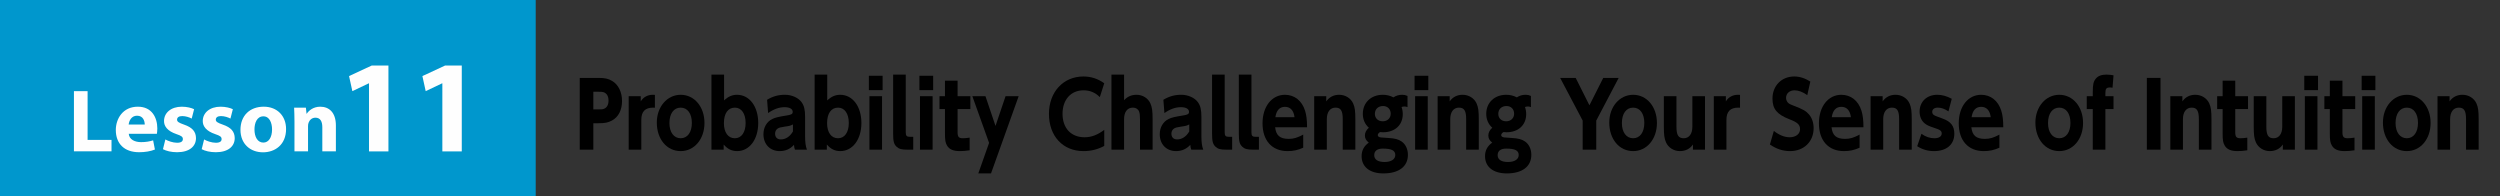 <?xml version="1.0" encoding="utf-8"?>
<!-- Generator: Adobe Illustrator 16.0.0, SVG Export Plug-In . SVG Version: 6.00 Build 0)  -->
<!DOCTYPE svg PUBLIC "-//W3C//DTD SVG 1.1//EN" "http://www.w3.org/Graphics/SVG/1.1/DTD/svg11.dtd">
<svg version="1.1" id="レイヤー_1" xmlns="http://www.w3.org/2000/svg" xmlns:xlink="http://www.w3.org/1999/xlink" x="0px"
	 y="0px" width="700px" height="55px" viewBox="0 0 700 55" enable-background="new 0 0 700 55" xml:space="preserve">
<rect x="0" y="0" width="700" height="55" fill="#333333" stroke="none"/>
<rect fill="#0097CD" width="150" height="55"/>
<g enable-background="new    ">
	<path d="M171.332,33.76c-1.081,0.576-1.958,0.75-3.916,0.75h-1.283v7.398h-3.804V21.814h5.222c1.801,0,2.769,0.199,3.849,0.85
		c1.756,1.05,2.769,3.124,2.769,5.624C174.167,30.811,173.155,32.785,171.332,33.76z M168.991,25.813
		c-0.337-0.101-0.63-0.125-1.598-0.125h-1.261v4.949h1.261c1.147,0,1.373-0.025,1.778-0.201c0.788-0.324,1.215-1.147,1.215-2.272
		C170.386,26.937,169.891,26.113,168.991,25.813z"/>
	<path d="M182.896,30.137c-2.272,0-3.331,1.1-3.331,3.449v8.322h-3.533V26.937h3.376v1.45c0.698-1.174,1.936-1.849,3.354-1.849
		c0.181,0,0.315,0,0.607,0.024v3.6C183.144,30.137,183.054,30.137,182.896,30.137z"/>
	<path d="M190.59,42.309c-3.894,0-6.684-3.35-6.684-7.998c0-4.397,2.881-7.772,6.684-7.772c3.826,0,6.662,3.349,6.662,7.897
		C197.252,38.959,194.416,42.309,190.59,42.309z M190.59,30.137c-1.936,0-3.15,1.674-3.15,4.324c0,2.574,1.237,4.248,3.15,4.248
		s3.129-1.674,3.129-4.299C193.719,31.811,192.503,30.137,190.59,30.137z"/>
	<path d="M206.387,42.309c-1.509,0-2.701-0.6-3.759-1.85v1.449h-3.421V20.889h3.533v7.222c1.146-1.074,2.272-1.574,3.623-1.574
		c3.488,0,5.941,3.275,5.941,7.898C212.306,39.035,209.853,42.309,206.387,42.309z M205.778,30.137c-1.937,0-3.083,1.6-3.083,4.35
		c0,2.599,1.17,4.224,3.061,4.224c1.846,0,3.017-1.647,3.017-4.272S207.602,30.137,205.778,30.137z"/>
	<path d="M222.586,41.908c-0.157-0.4-0.225-0.773-0.271-1.35c-1.08,1.176-2.408,1.75-3.983,1.75c-2.724,0-4.568-1.925-4.568-4.726
		c0-1.897,0.923-3.522,2.498-4.272c0.812-0.4,1.802-0.625,3.85-0.949c1.508-0.225,1.846-0.426,1.846-1.051
		c0-0.799-0.855-1.299-2.273-1.299c-1.529,0-3.061,0.549-4.613,1.649l-0.292-3.725c1.643-0.975,3.149-1.399,5.019-1.399
		c1.892,0,3.736,0.824,4.637,2.074c0.721,0.975,0.99,2.125,0.99,4.1v5.398c0,1.725,0.157,2.899,0.519,3.799H222.586z
		 M222.023,34.836c-0.677,0.35-0.855,0.424-2.318,0.625c-1.147,0.174-1.53,0.273-1.937,0.523c-0.473,0.301-0.742,0.826-0.742,1.426
		c0,1.023,0.586,1.625,1.599,1.625c1.351,0,2.543-0.775,3.398-2.225V34.836z"/>
	<path d="M235.276,42.309c-1.51,0-2.701-0.6-3.76-1.85v1.449h-3.421V20.889h3.533v7.222c1.147-1.074,2.273-1.574,3.623-1.574
		c3.489,0,5.942,3.275,5.942,7.898C241.195,39.035,238.742,42.309,235.276,42.309z M234.668,30.137c-1.936,0-3.083,1.6-3.083,4.35
		c0,2.599,1.17,4.224,3.061,4.224c1.847,0,3.018-1.647,3.018-4.272S236.491,30.137,234.668,30.137z"/>
	<path d="M243.283,25.238v-4.024h3.849v4.024H243.283z M243.44,41.908V26.937h3.533v14.971H243.44z"/>
	<path d="M254.107,41.908c-1.666,0-2.408-0.199-3.063-0.824c-0.765-0.725-0.968-1.525-0.968-3.725v-16.47h3.534v16.146
		c0,1,0.27,1.273,1.17,1.273h0.923v3.6H254.107z"/>
	<path d="M257.436,25.238v-4.024h3.85v4.024H257.436z M257.593,41.908V26.937h3.534v14.971H257.593z"/>
	<path d="M268.123,30.537v6.473c0,1.324,0.338,1.699,1.485,1.699c0.541,0,1.104-0.049,1.891-0.174v3.549
		c-0.968,0.15-1.937,0.225-2.745,0.225c-1.846,0-2.972-0.5-3.579-1.549c-0.473-0.826-0.585-1.451-0.585-3.475v-6.748h-1.53v-3.6
		h1.53v-4.349h3.533v4.349h3.579v3.6H268.123z"/>
	<path d="M277.483,48.557h-3.557l3.017-8.547l-4.683-13.073h3.669l2.813,8.323l2.813-8.323h3.668L277.483,48.557z"/>
	<path d="M303.383,42.309c-5.784,0-9.678-4.199-9.678-10.422c0-6.125,4.006-10.473,9.655-10.473c2.114,0,4.051,0.625,5.829,1.899
		l-1.238,3.874c-1.327-1.3-2.769-1.899-4.568-1.899c-3.534,0-5.874,2.625-5.874,6.573c0,4.023,2.386,6.572,6.166,6.572
		c1.892,0,3.624-0.647,5.516-2.074v4.5C307.366,41.834,305.476,42.309,303.383,42.309z"/>
	<path d="M319.199,41.908v-8.547c0-1.051-0.067-1.676-0.271-2.176c-0.248-0.625-0.923-1.05-1.644-1.05h-0.09
		c-1.53,0-2.453,1.199-2.453,3.226v8.547h-3.533V20.889h3.533v7.173c0.923-1.025,2.069-1.525,3.511-1.525
		c1.688,0,3.241,0.975,3.871,2.449c0.473,1.076,0.608,2.1,0.608,4.5v8.422H319.199z"/>
	<path d="M333.554,41.908c-0.156-0.4-0.225-0.773-0.271-1.35c-1.08,1.176-2.408,1.75-3.983,1.75c-2.724,0-4.567-1.925-4.567-4.726
		c0-1.897,0.923-3.522,2.497-4.272c0.812-0.4,1.802-0.625,3.85-0.949c1.508-0.225,1.846-0.426,1.846-1.051
		c0-0.799-0.854-1.299-2.272-1.299c-1.53,0-3.062,0.549-4.614,1.649l-0.292-3.725c1.643-0.975,3.149-1.399,5.019-1.399
		c1.892,0,3.736,0.824,4.638,2.074c0.72,0.975,0.989,2.125,0.989,4.1v5.398c0,1.725,0.157,2.899,0.519,3.799H333.554z
		 M332.991,34.836c-0.676,0.35-0.855,0.424-2.318,0.625c-1.146,0.174-1.53,0.273-1.936,0.523c-0.474,0.301-0.743,0.826-0.743,1.426
		c0,1.023,0.586,1.625,1.599,1.625c1.352,0,2.543-0.775,3.398-2.225V34.836z"/>
	<path d="M343.408,41.908c-1.666,0-2.408-0.199-3.063-0.824c-0.765-0.725-0.968-1.525-0.968-3.725v-16.47h3.534v16.146
		c0,1,0.27,1.273,1.17,1.273h0.923v3.6H343.408z"/>
	<path d="M350.9,41.908c-1.666,0-2.408-0.199-3.063-0.824c-0.765-0.725-0.968-1.525-0.968-3.725v-16.47h3.534v16.146
		c0,1,0.27,1.273,1.17,1.273h0.923v3.6H350.9z"/>
	<path d="M357.042,35.635c0.247,2.301,1.351,3.25,3.804,3.25c1.373,0,2.432-0.326,4.052-1.199v3.674
		c-1.509,0.675-2.791,0.949-4.39,0.949c-4.344,0-7-2.949-7-7.772c0-4.699,2.589-7.998,6.28-7.998c2.655,0,4.748,1.649,5.626,4.448
		c0.383,1.199,0.563,2.648,0.563,4.648H357.042z M359.788,29.912c-1.486,0-2.408,1-2.679,2.898h5.355
		C362.241,30.936,361.296,29.912,359.788,29.912z"/>
	<path d="M375.966,41.908v-8.547c0-2.351-0.54-3.226-2.024-3.226c-1.509,0-2.432,1.226-2.432,3.226v8.547h-3.533V26.937h3.376v1.45
		c0.854-1.224,2.094-1.849,3.623-1.849c1.733,0,3.265,0.975,3.916,2.448c0.474,1.076,0.608,2.101,0.608,4.5v8.423L375.966,41.908
		L375.966,41.908z"/>
	<path d="M387.328,48.557c-3.759,0-6.077-1.824-6.077-4.824c0-1.6,0.652-2.823,2.003-3.799c-0.787-0.647-1.08-1.199-1.08-2.022
		c0-0.775,0.383-1.5,1.104-2.15c-1.104-0.975-1.688-2.323-1.688-3.897c0-3.125,2.318-5.324,5.581-5.324
		c1.081,0,2.026,0.225,2.994,0.725c0.697-0.475,1.508-0.725,2.386-0.725h0.112c0.518,0,0.878,0.075,1.439,0.325v3.124
		c-0.404-0.125-0.563-0.174-0.811-0.174c-0.271,0-0.607,0.049-0.855,0.147c0.227,0.649,0.339,1.274,0.339,2
		c0,3.049-2.205,5.074-5.515,5.074c-0.203,0-0.45-0.025-0.833-0.052c-0.383,0.201-0.651,0.552-0.651,0.851
		c0,0.353,0.292,0.576,0.877,0.649c0.495,0.052,0.697,0.074,2.115,0.15c1.756,0.1,2.813,0.375,3.668,0.975
		c1.126,0.775,1.778,2.148,1.778,3.748C394.215,46.633,391.672,48.557,387.328,48.557z M387.17,41.609
		c-1.553,0-2.386,0.647-2.386,1.85c0,1.225,1.036,1.898,2.904,1.898c1.821,0,2.992-0.75,2.992-1.949
		C390.682,42.133,389.646,41.609,387.17,41.609z M387.261,29.688c-1.373,0-2.296,0.873-2.296,2.199c0,1.225,0.9,2.074,2.205,2.074
		c1.306,0,2.229-0.875,2.229-2.125C389.398,30.561,388.521,29.688,387.261,29.688z"/>
	<path d="M396.078,25.238v-4.024h3.849v4.024H396.078z M396.235,41.908V26.937h3.533v14.971H396.235z"/>
	<path d="M410.525,41.908v-8.547c0-2.351-0.54-3.226-2.025-3.226c-1.508,0-2.431,1.226-2.431,3.226v8.547h-3.533V26.937h3.376v1.45
		c0.854-1.224,2.093-1.849,3.623-1.849c1.732,0,3.264,0.975,3.916,2.448c0.473,1.076,0.607,2.101,0.607,4.5v8.423L410.525,41.908
		L410.525,41.908z"/>
	<path d="M421.887,48.557c-3.759,0-6.077-1.824-6.077-4.824c0-1.6,0.652-2.823,2.003-3.799c-0.786-0.647-1.079-1.199-1.079-2.022
		c0-0.775,0.383-1.5,1.103-2.15c-1.103-0.975-1.688-2.323-1.688-3.897c0-3.125,2.318-5.324,5.581-5.324
		c1.081,0,2.026,0.225,2.994,0.725c0.697-0.475,1.509-0.725,2.387-0.725h0.111c0.519,0,0.878,0.075,1.44,0.325v3.124
		c-0.405-0.125-0.563-0.174-0.812-0.174c-0.27,0-0.606,0.049-0.854,0.147c0.226,0.649,0.338,1.274,0.338,2
		c0,3.049-2.205,5.074-5.514,5.074c-0.203,0-0.45-0.025-0.833-0.052c-0.384,0.201-0.652,0.552-0.652,0.851
		c0,0.353,0.292,0.576,0.877,0.649c0.495,0.052,0.698,0.074,2.116,0.15c1.755,0.1,2.813,0.375,3.668,0.975
		c1.126,0.775,1.778,2.148,1.778,3.748C428.773,46.633,426.229,48.557,421.887,48.557z M421.729,41.609
		c-1.554,0-2.387,0.647-2.387,1.85c0,1.225,1.036,1.898,2.904,1.898c1.822,0,2.993-0.75,2.993-1.949
		C425.24,42.133,424.205,41.609,421.729,41.609z M421.819,29.688c-1.373,0-2.297,0.873-2.297,2.199c0,1.225,0.9,2.074,2.205,2.074
		c1.307,0,2.229-0.875,2.229-2.125C423.957,30.561,423.079,29.688,421.819,29.688z"/>
	<path d="M446.952,33.76v8.148h-3.805V33.76l-6.302-11.946h4.345l3.849,7.672l3.871-7.672h4.32L446.952,33.76z"/>
	<path d="M457.279,42.309c-3.895,0-6.685-3.35-6.685-7.998c0-4.397,2.881-7.772,6.685-7.772c3.825,0,6.662,3.349,6.662,7.897
		C463.941,38.959,461.104,42.309,457.279,42.309z M457.279,30.137c-1.937,0-3.15,1.674-3.15,4.324c0,2.574,1.237,4.248,3.15,4.248
		s3.129-1.674,3.129-4.299C460.408,31.811,459.192,30.137,457.279,30.137z"/>
	<path d="M474.021,41.908v-1.449c-0.832,1.225-2.094,1.85-3.669,1.85c-1.688,0-3.219-0.975-3.87-2.449
		c-0.474-1.073-0.607-2.1-0.607-4.5v-8.421h3.533v8.546c0,2.351,0.54,3.226,2.048,3.226c1.485,0,2.408-1.226,2.408-3.226v-8.546
		h3.534v14.971L474.021,41.908L474.021,41.908z"/>
	<path d="M486.732,30.137c-2.273,0-3.331,1.1-3.331,3.449v8.322h-3.533V26.937h3.376v1.45c0.697-1.174,1.936-1.849,3.354-1.849
		c0.181,0,0.314,0,0.607,0.024v3.6C486.979,30.137,486.89,30.137,486.732,30.137z"/>
	<path d="M501.221,42.309c-2.003,0-3.849-0.6-5.647-1.85l1.103-3.799c1.508,1.174,2.993,1.773,4.435,1.773
		c1.711,0,2.902-0.925,2.902-2.248c0-1.275-0.696-1.927-2.992-2.8c-3.467-1.352-4.728-2.875-4.728-5.775
		c0-3.599,2.543-6.198,6.101-6.198c1.508,0,2.992,0.475,4.5,1.425l-0.854,3.799c-1.26-0.899-2.476-1.35-3.556-1.35
		c-1.418,0-2.387,0.875-2.387,2.125c0,0.574,0.271,1.15,0.676,1.474c0.338,0.275,0.742,0.427,1.62,0.775
		c2.453,0.948,3.286,1.397,4.142,2.397c0.833,0.976,1.283,2.324,1.283,3.824C507.815,39.66,505.092,42.309,501.221,42.309z"/>
	<path d="M512.831,35.635c0.247,2.301,1.351,3.25,3.804,3.25c1.373,0,2.432-0.326,4.052-1.199v3.674
		c-1.509,0.675-2.791,0.949-4.39,0.949c-4.344,0-7-2.949-7-7.772c0-4.699,2.589-7.998,6.28-7.998c2.655,0,4.748,1.649,5.626,4.448
		c0.383,1.199,0.563,2.648,0.563,4.648H512.831z M515.577,29.912c-1.486,0-2.408,1-2.68,2.898h5.356
		C518.03,30.936,517.085,29.912,515.577,29.912z"/>
	<path d="M531.754,41.908v-8.547c0-2.351-0.54-3.226-2.025-3.226c-1.508,0-2.431,1.226-2.431,3.226v8.547h-3.533V26.937h3.376v1.45
		c0.854-1.224,2.093-1.849,3.623-1.849c1.733,0,3.265,0.975,3.916,2.448c0.474,1.076,0.608,2.101,0.608,4.5v8.423L531.754,41.908
		L531.754,41.908z"/>
	<path d="M541.518,42.309c-1.755,0-3.329-0.475-4.702-1.375l1.191-3.475c1.171,0.85,2.363,1.25,3.646,1.25
		c1.26,0,2.024-0.523,2.024-1.324c0-0.75-0.404-1.049-2.138-1.6c-1.396-0.449-2.094-0.775-2.701-1.299
		c-0.854-0.728-1.351-1.9-1.351-3.226c0-2.799,2.024-4.724,4.951-4.724c1.327,0,2.679,0.375,4.052,1.125l-0.923,3.523
		c-1.035-0.699-2.003-1.05-2.972-1.05c-0.968,0-1.575,0.449-1.575,1.199c0,0.476,0.226,0.774,0.721,1.024
		c0.27,0.125,0.428,0.199,2.206,0.851c2.295,0.824,3.263,2.074,3.263,4.248C547.212,40.459,545.052,42.309,541.518,42.309z"/>
	<path d="M551.979,35.635c0.247,2.301,1.352,3.25,3.805,3.25c1.373,0,2.431-0.326,4.051-1.199v3.674
		c-1.508,0.675-2.791,0.949-4.389,0.949c-4.344,0-7-2.949-7-7.772c0-4.699,2.589-7.998,6.279-7.998c2.655,0,4.748,1.649,5.627,4.448
		c0.383,1.199,0.563,2.648,0.563,4.648H551.979z M554.727,29.912c-1.485,0-2.407,1-2.679,2.898h5.356
		C557.18,30.936,556.234,29.912,554.727,29.912z"/>
	<path d="M576.596,42.309c-3.894,0-6.684-3.35-6.684-7.998c0-4.397,2.881-7.772,6.684-7.772c3.826,0,6.662,3.349,6.662,7.897
		C583.258,38.959,580.422,42.309,576.596,42.309z M576.596,30.137c-1.936,0-3.149,1.674-3.149,4.324
		c0,2.574,1.236,4.248,3.149,4.248s3.129-1.674,3.129-4.299C579.725,31.811,578.509,30.137,576.596,30.137z"/>
	<path d="M589.511,30.537v11.371h-3.534V30.537h-1.688v-3.6h1.688v-1.225c0-2.1,0.203-2.924,0.878-3.724
		c0.631-0.75,1.599-1.1,2.993-1.1c0.677,0,1.352,0.1,1.937,0.199l-0.271,3.475c-0.112,0-0.45-0.075-0.586-0.075h-0.112
		c-1.034,0-1.305,0.35-1.305,1.575v0.874h2.272v3.6L589.511,30.537L589.511,30.537z"/>
	<path d="M601.118,41.908V21.814h3.826v20.094H601.118z"/>
	<path d="M615.679,41.908v-8.547c0-2.351-0.54-3.226-2.024-3.226c-1.509,0-2.432,1.226-2.432,3.226v8.547h-3.532V26.937h3.375v1.45
		c0.854-1.224,2.094-1.849,3.623-1.849c1.733,0,3.265,0.975,3.916,2.448c0.474,1.076,0.608,2.101,0.608,4.5v8.423L615.679,41.908
		L615.679,41.908z"/>
	<path d="M625.869,30.537v6.473c0,1.324,0.338,1.699,1.485,1.699c0.541,0,1.104-0.049,1.891-0.174v3.549
		c-0.968,0.15-1.937,0.225-2.745,0.225c-1.846,0-2.972-0.5-3.579-1.549c-0.473-0.826-0.585-1.451-0.585-3.475v-6.748h-1.53v-3.6
		h1.53v-4.349h3.533v4.349h3.579v3.6H625.869z"/>
	<path d="M639.191,41.908v-1.449c-0.833,1.225-2.095,1.85-3.669,1.85c-1.688,0-3.22-0.975-3.871-2.449
		c-0.474-1.073-0.607-2.1-0.607-4.5v-8.421h3.533v8.546c0,2.351,0.54,3.226,2.048,3.226c1.485,0,2.408-1.226,2.408-3.226v-8.546
		h3.534v14.971L639.191,41.908L639.191,41.908z"/>
	<path d="M645.196,25.238v-4.024h3.849v4.024H645.196z M645.354,41.908V26.937h3.533v14.971H645.354z"/>
	<path d="M655.884,30.537v6.473c0,1.324,0.338,1.699,1.485,1.699c0.541,0,1.104-0.049,1.891-0.174v3.549
		c-0.968,0.15-1.936,0.225-2.745,0.225c-1.846,0-2.972-0.5-3.579-1.549c-0.473-0.826-0.585-1.451-0.585-3.475v-6.748h-1.529v-3.6
		h1.529v-4.349h3.533v4.349h3.579v3.6H655.884z"/>
	<path d="M661.261,25.238v-4.024h3.85v4.024H661.261z M661.418,41.908V26.937h3.534v14.971H661.418z"/>
	<path d="M673.907,42.309c-3.895,0-6.686-3.35-6.686-7.998c0-4.397,2.881-7.772,6.686-7.772c3.826,0,6.662,3.349,6.662,7.897
		C680.569,38.959,677.733,42.309,673.907,42.309z M673.907,30.137c-1.937,0-3.15,1.674-3.15,4.324c0,2.574,1.237,4.248,3.15,4.248
		s3.129-1.674,3.129-4.299C677.036,31.811,675.82,30.137,673.907,30.137z"/>
	<path d="M690.49,41.908v-8.547c0-2.351-0.54-3.226-2.025-3.226c-1.508,0-2.431,1.226-2.431,3.226v8.547h-3.533V26.937h3.376v1.45
		c0.854-1.224,2.093-1.849,3.623-1.849c1.732,0,3.264,0.975,3.916,2.448c0.473,1.076,0.607,2.101,0.607,4.5v8.423L690.49,41.908
		L690.49,41.908z"/>
</g>
<g>
	<g enable-background="new    ">
		<path fill="#FEFEFE" d="M20.702,25.525h3.824v13.646h6.698v3.199H20.702V25.525z"/>
		<path fill="#FEFEFE" d="M36.052,37.473c0.125,1.574,1.674,2.324,3.45,2.324c1.3,0,2.349-0.175,3.374-0.5l0.5,2.574
			c-1.25,0.5-2.774,0.75-4.425,0.75c-4.148,0-6.523-2.398-6.523-6.225c0-3.1,1.925-6.522,6.173-6.522
			c3.949,0,5.449,3.074,5.449,6.099c0,0.649-0.075,1.226-0.125,1.5H36.052z M40.526,34.873c0-0.925-0.399-2.475-2.148-2.475
			c-1.601,0-2.25,1.449-2.351,2.475H40.526z"/>
		<path fill="#FEFEFE" d="M46.304,39.047c0.699,0.426,2.148,0.926,3.272,0.926c1.15,0,1.625-0.399,1.625-1.024s-0.375-0.925-1.8-1.4
			c-2.523-0.85-3.499-2.224-3.474-3.674c0-2.274,1.949-3.999,4.974-3.999c1.425,0,2.699,0.325,3.449,0.7l-0.675,2.624
			c-0.55-0.301-1.601-0.7-2.649-0.7c-0.925,0-1.45,0.375-1.45,1c0,0.575,0.477,0.875,1.976,1.399c2.325,0.8,3.3,1.975,3.324,3.773
			c0,2.273-1.8,3.949-5.3,3.949c-1.6,0-3.022-0.35-3.947-0.85L46.304,39.047z"/>
		<path fill="#FEFEFE" d="M57.152,39.047c0.699,0.426,2.149,0.926,3.273,0.926c1.149,0,1.625-0.399,1.625-1.024
			s-0.375-0.925-1.8-1.4c-2.524-0.85-3.499-2.224-3.475-3.674c0-2.274,1.949-3.999,4.975-3.999c1.425,0,2.698,0.325,3.448,0.7
			l-0.675,2.624c-0.55-0.301-1.6-0.7-2.648-0.7c-0.926,0-1.45,0.375-1.45,1c0,0.575,0.476,0.875,1.975,1.399
			c2.325,0.8,3.3,1.975,3.324,3.773c0,2.273-1.799,3.949-5.299,3.949c-1.601,0-3.023-0.35-3.948-0.85L57.152,39.047z"/>
		<path fill="#FEFEFE" d="M80.1,36.123c0,4.475-3.174,6.523-6.448,6.523c-3.574,0-6.322-2.351-6.322-6.299
			c0-3.949,2.599-6.475,6.522-6.475C77.601,29.874,80.1,32.448,80.1,36.123z M71.252,36.248c0,2.1,0.875,3.674,2.499,3.674
			c1.475,0,2.425-1.475,2.425-3.674c0-1.825-0.7-3.675-2.425-3.675C71.927,32.573,71.252,34.448,71.252,36.248z"/>
		<path fill="#FEFEFE" d="M82.451,34.048c0-1.524-0.05-2.823-0.1-3.897h3.299l0.175,1.674H85.9c0.5-0.774,1.75-1.949,3.774-1.949
			c2.499,0,4.374,1.648,4.374,5.249v7.248h-3.8V35.6c0-1.574-0.551-2.649-1.925-2.649c-1.05,0-1.675,0.725-1.925,1.425
			c-0.1,0.225-0.149,0.6-0.149,0.95v7.048h-3.8L82.451,34.048L82.451,34.048z"/>
	</g>
	<g enable-background="new    ">
		<path fill="#FEFEFE" d="M103.323,23.336h-0.073l-4.589,2.184l-0.925-4.219l6.365-2.96h4.662v24.052h-5.439L103.323,23.336
			L103.323,23.336z"/>
		<path fill="#FEFEFE" d="M123.858,23.336h-0.074l-4.588,2.184l-0.925-4.219l6.364-2.96h4.662v24.052h-5.439V23.336z"/>
	</g>
</g>
</svg>
